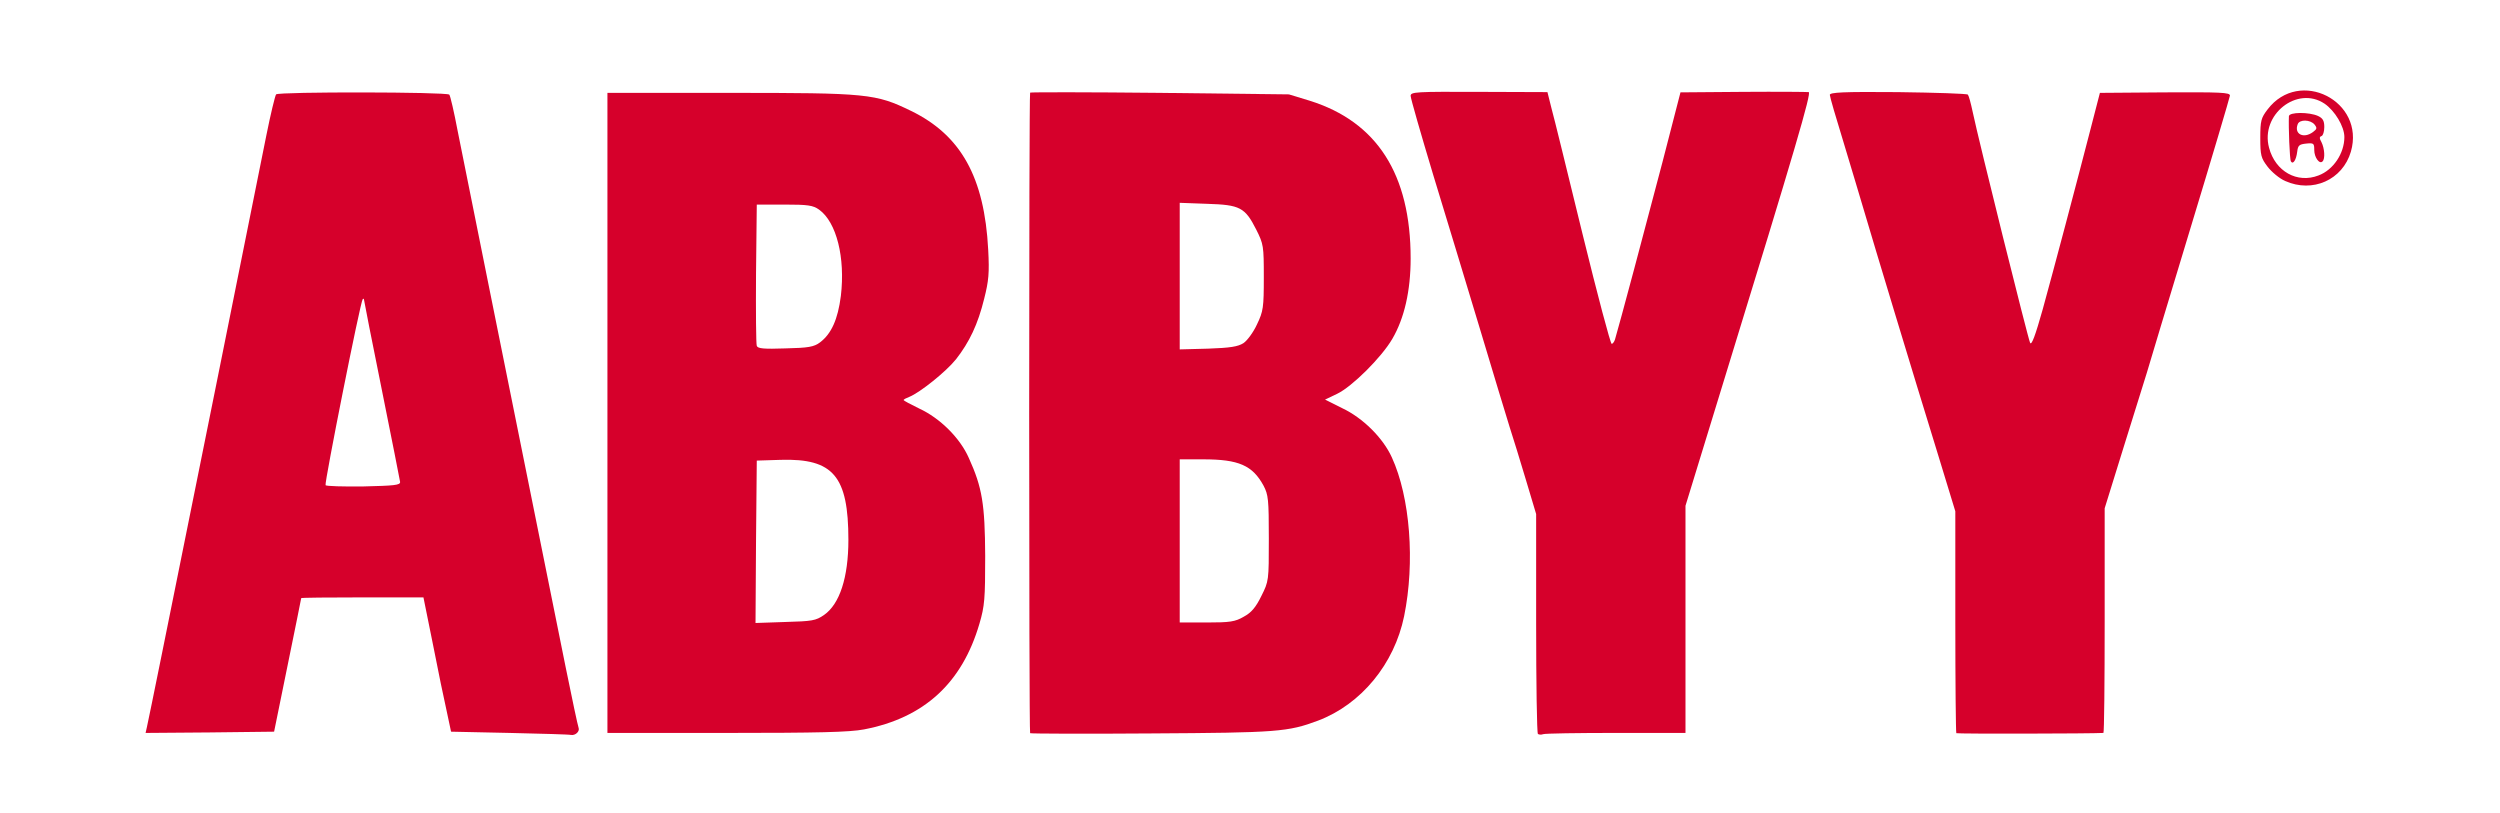 <?xml version="1.0" encoding="utf-8"?>
<!DOCTYPE svg PUBLIC "-//W3C//DTD SVG 1.0//EN" "http://www.w3.org/TR/2001/REC-SVG-20010904/DTD/svg10.dtd">
<svg version="1.0" xmlns="http://www.w3.org/2000/svg" width="498px" height="162px" viewBox="0 0 498 162" preserveAspectRatio="xMidYMid meet">
 <rect x="0" y="0" width="498" height="162" fill="#333333" stroke="none"/>
 <g fill="#ffffff">
  <path d="M0 81 l0 -81 249 0 249 0 0 81 0 81 -249 0 -249 0 0 -81z m55.80 50 c1.50 -7.30 2.70 -13.30 2.70 -13.35 0 -0.10 6.15 -0.15 13.65 -0.15 l13.70 0 1.90 9.40 c1 5.15 2.25 11.15 2.75 13.35 l0.85 4 10.80 0.15 c8.65 0.10 10.85 0 10.85 -0.55 0 -0.35 -0.90 -5.10 -2.05 -10.60 -6.30 -31.30 -20.20 -100 -21.35 -106 l-1.35 -7 -15.70 -0.25 c-10.10 -0.15 -15.80 -0.05 -16.05 0.25 -0.20 0.30 -1.10 4 -1.95 8.25 -1.30 6.55 -10.60 52.75 -20.75 102.90 l-2.65 13.10 11 -0.10 10.95 -0.15 2.70 -13.25z m114.80 12.80 c12 -2.30 19.60 -9.25 23 -21.05 1 -3.45 1.15 -5.10 1.10 -12 0 -8.75 -0.65 -12.45 -3.20 -18 -1.75 -4 -5.75 -7.95 -9.85 -9.85 -2.95 -1.40 -3.15 -1.60 -3.15 -3.20 0 -1.35 0.25 -1.80 1.15 -2.15 2.10 -0.85 7.30 -5 9.30 -7.50 4.40 -5.60 6.90 -13.55 6.35 -20.30 -1 -13.35 -5.80 -21.50 -15.30 -26.15 -7 -3.40 -8.80 -3.60 -34.75 -3.60 l-22.75 0 0 62.25 0 62.25 22.20 0 c17 0 23.05 -0.15 25.90 -0.70z m84.40 0 c9.55 -2.05 16.25 -6.80 20.20 -14.25 5.35 -10.15 5.45 -26.75 0.30 -37.40 -1.90 -3.85 -6.35 -8.10 -10.20 -9.70 -2.60 -1.05 -2.80 -1.25 -2.80 -2.75 0 -1.45 0.25 -1.75 2.40 -2.75 2.90 -1.40 8.80 -7.30 10.95 -10.95 6.15 -10.50 4.25 -27.95 -4.05 -36.85 -3.35 -3.60 -7.20 -5.95 -12.45 -7.60 l-4.10 -1.25 -24.35 -0.20 -24.40 -0.15 0 62.25 0 62.30 22.65 0 c17.35 0 23.35 -0.20 25.85 -0.70z m79.10 -21.90 l0.15 -22.65 7.90 -25.75 c9.60 -31.15 16.40 -53.65 16.20 -53.70 -0.05 -0.05 -5.05 0 -11.15 0.10 l-11.05 0.15 -3.65 14.10 c-2 7.75 -4.75 18.15 -6.10 23.10 -1.30 4.95 -2.65 9.85 -2.95 10.90 -0.45 1.75 -0.60 1.85 -2.40 1.85 l-1.90 0 -5.40 -21.85 c-2.95 -12.05 -5.70 -23.30 -6.20 -25.05 l-0.80 -3.20 -11.75 0.10 c-6.40 0 -11.75 0.10 -11.80 0.15 -0.10 0.05 1.75 6.40 4.10 14.10 2.35 7.70 6.40 21.10 9 29.75 2.60 8.65 5.25 17.45 5.90 19.50 0.65 2.05 2.15 6.80 3.25 10.55 l2.05 6.85 0 21.80 0 21.80 13.25 0 13.20 0 0.15 -22.60z m83.50 0.25 l0.15 -22.40 3.90 -12.50 c2.10 -6.85 4.45 -14.40 5.15 -16.75 3.35 -10.95 14.75 -48.85 15 -49.75 0.25 -1 0.05 -1 -10.90 -0.85 l-11.15 0.15 -1.85 7.35 c-2.50 9.70 -6.95 26.50 -9.50 35.75 l-2.05 7.35 -1.65 0 c-1.60 0 -1.70 -0.15 -2.45 -2.60 -0.90 -3.15 -9.85 -39.75 -10.85 -44.40 l-0.70 -3.25 -12.05 -0.15 -12.05 -0.10 2 6.35 c1.05 3.55 2.80 9.35 3.85 12.90 2.20 7.45 10 33.25 15.10 49.80 l3.45 11.30 0 22.05 0 22.10 13.25 0 13.20 0 0.15 -22.35z"/>
  <path d="M63.35 98.20 c-0.70 -0.70 -0.30 -3.25 3.40 -21.45 2.05 -10.15 3.75 -18.55 3.75 -18.60 0 -0.10 0.80 -0.15 1.75 -0.15 0.95 0 1.75 0.10 1.75 0.25 0 0.15 1.60 8.20 3.60 17.85 2 9.70 3.60 18.65 3.65 19.90 l0 2.25 -8.80 0.15 c-4.80 0.05 -8.90 -0.05 -9.10 -0.20z"/>
  <path d="M149.10 107.90 l0.15 -17.65 6.30 -0.15 c12.50 -0.25 14.95 2.55 14.95 17.45 0 9 -1.50 14.15 -4.85 16.45 -1.70 1.15 -2.30 1.25 -9.25 1.40 l-7.40 0.15 0.10 -17.65z"/>
  <path d="M149.25 70.40 c-0.15 -0.35 -0.20 -7.50 -0.15 -15.90 l0.15 -15.25 7 0 c8.10 0 8.90 0.30 11.05 4.40 2.70 5.15 2.70 18.25 0.05 23 -2.05 3.70 -3 4.10 -10.90 4.25 -5.45 0.15 -7 0.05 -7.20 -0.50z"/>
  <path d="M233.50 107.75 l0 -17.75 6.20 0 c8.70 0 11.20 1 13.50 5.25 0.95 1.85 1.05 2.75 1.05 12 l0 10 -1.50 3 c-2.30 4.60 -3.75 5.25 -12.35 5.25 l-6.90 0 0 -17.75z"/>
  <path d="M233.50 55 l0 -16.10 6.95 0.20 c8.25 0.20 8.95 0.50 11.30 5.15 1.50 2.95 1.50 3.10 1.50 11 0 7.60 -0.05 8.15 -1.35 10.85 -2 4.25 -2.80 4.60 -11.25 4.80 l-7.15 0.20 0 -16.10z"/>
 </g>
 <g fill="#d6002b">
  <path d="M101.55 146 l-11.70 -0.25 -0.85 -4 c-0.50 -2.20 -1.75 -8.20 -2.75 -13.35 l-1.90 -9.40 -12.20 0 c-6.65 0 -12.15 0.05 -12.15 0.15 0 0.05 -1.20 6.05 -2.70 13.35 l-2.70 13.25 -12.80 0.15 -12.80 0.10 0.25 -1.10 c0.15 -0.65 1.50 -7.20 3 -14.65 1.50 -7.40 6.45 -31.95 11 -54.50 4.55 -22.55 8.95 -44.50 9.80 -48.75 0.85 -4.25 1.75 -7.95 1.95 -8.20 0.55 -0.55 34 -0.50 34.50 0.05 0.20 0.20 0.95 3.45 1.65 7.15 1.10 5.60 8.80 43.75 21.55 107 1.25 6.20 2.40 11.55 2.55 11.95 0.30 0.75 -0.65 1.60 -1.50 1.45 -0.25 -0.10 -5.75 -0.25 -12.20 -0.40z m-21.85 -50 c-0.05 -0.40 -1.70 -8.70 -3.65 -18.40 -1.95 -9.65 -3.55 -17.75 -3.55 -17.95 0 -0.15 -0.10 -0.20 -0.25 -0.05 -0.45 0.40 -7.65 36.60 -7.40 37.05 0.10 0.20 3.55 0.30 7.55 0.25 6.15 -0.15 7.35 -0.25 7.30 -0.90z"/>
  <path d="M205.20 146.05 c-0.25 -0.30 -0.25 -127.30 0 -127.60 0.10 -0.10 11.75 -0.10 25.90 0.05 l25.65 0.30 4.10 1.25 c13.45 4.20 20.15 14.65 20.15 31.45 0 6.40 -1.25 11.90 -3.65 16 -2.15 3.70 -8.05 9.55 -11 10.95 l-2.40 1.15 3.40 1.70 c4.15 1.95 8.15 5.95 9.90 9.80 3.65 7.95 4.65 20.90 2.45 31.65 -1.95 9.50 -8.55 17.55 -17.15 20.80 -6 2.25 -8.10 2.40 -33.20 2.55 -13.15 0.10 -24.05 0.05 -24.15 -0.05z m42.55 -23.20 c1.50 -0.80 2.40 -1.85 3.50 -4.10 1.50 -3 1.50 -3.05 1.50 -11.50 0 -7.75 -0.10 -8.70 -1.05 -10.50 -2.20 -4.05 -4.95 -5.25 -12 -5.25 l-4.70 0 0 16.25 0 16.25 5.40 0 c4.60 0 5.65 -0.15 7.35 -1.15z m-0.05 -54.50 c0.75 -0.50 2 -2.20 2.70 -3.75 1.25 -2.60 1.35 -3.35 1.35 -9.35 0 -6.25 -0.05 -6.60 -1.50 -9.50 -2.25 -4.45 -3.25 -4.95 -9.80 -5.15 l-5.45 -0.20 0 14.60 0 14.60 5.65 -0.15 c4.40 -0.15 5.95 -0.40 7.05 -1.10z"/>
  <path d="M306.35 146.20 c-0.20 -0.20 -0.35 -10.15 -0.35 -22.10 l0 -21.70 -2.05 -6.85 c-1.10 -3.75 -2.60 -8.50 -3.25 -10.55 -0.65 -2.05 -3.30 -10.85 -5.90 -19.50 -2.60 -8.65 -6.80 -22.45 -9.30 -30.65 -2.45 -8.15 -4.50 -15.25 -4.50 -15.75 0 -0.80 1 -0.85 13.65 -0.80 l13.60 0.05 0.80 3.20 c0.50 1.75 3.25 13.05 6.20 25.10 2.95 12 5.55 21.85 5.80 21.85 0.20 0 0.50 -0.40 0.65 -0.85 0.80 -2.65 6.30 -23.25 9.45 -35.30 l3.60 -13.95 12.50 -0.10 c6.90 -0.05 12.75 0 13.05 0.05 0.55 0.20 -2.65 11.15 -16.65 56.65 l-7.90 25.75 0 22.60 0 22.65 -13.85 0 c-7.60 0 -14.15 0.10 -14.50 0.25 -0.40 0.15 -0.85 0.10 -1.05 -0.05z"/>
  <path d="M389.70 146.05 c-0.10 -0.10 -0.20 -10.10 -0.20 -22.20 l0 -22 -3.45 -11.30 c-5.05 -16.35 -12.95 -42.50 -14.65 -48.30 -0.80 -2.75 -2.70 -9 -4.15 -13.85 -1.50 -4.85 -2.75 -9.15 -2.75 -9.50 0 -0.50 2.60 -0.65 13.60 -0.55 7.50 0.10 13.75 0.30 13.90 0.50 0.20 0.25 0.60 1.75 0.95 3.40 1.20 5.75 11.05 45.30 11.45 46.05 0.30 0.55 1.05 -1.50 2.50 -6.65 2.30 -8.35 6.65 -24.75 9.50 -35.80 l1.90 -7.35 12.95 -0.10 c11.05 -0.05 13 0 12.95 0.65 -0.05 0.40 -3.60 12.40 -7.95 26.70 -4.35 14.30 -8.20 27.15 -8.60 28.50 -0.45 1.40 -2.50 8 -4.60 14.75 l-3.80 12.25 0 22.40 c0 12.30 -0.10 22.35 -0.25 22.35 -2.40 0.15 -29.15 0.20 -29.30 0.05z"/>
  <path d="M121 82.25 l0 -63.75 24.25 0 c27.65 0 29.15 0.15 36.25 3.60 9.95 4.85 14.60 13.25 15.35 27.65 0.25 4.65 0.10 6.20 -0.80 9.75 -1.25 5.10 -2.95 8.65 -5.60 12.05 -2 2.50 -7.20 6.65 -9.30 7.50 -0.65 0.25 -1.15 0.50 -1.15 0.65 0 0.10 1.40 0.85 3.15 1.70 4.10 1.90 8.10 5.85 9.85 9.85 2.65 5.85 3.20 9.15 3.25 19.50 0 8.50 -0.10 9.95 -1.15 13.50 -3.45 11.80 -11 18.75 -23 21.05 -2.85 0.55 -9.10 0.70 -27.40 0.70 l-23.70 0 0 -63.75z m43.15 40.25 c3.10 -2.15 4.85 -7.45 4.85 -14.95 0 -12.70 -3 -16.25 -13.45 -15.95 l-4.80 0.15 -0.15 16.15 -0.10 16.20 5.90 -0.20 c5.35 -0.15 6.10 -0.25 7.75 -1.40z m-0.80 -54.30 c2.25 -1.70 3.55 -4.55 4.15 -9.25 0.90 -7.60 -0.85 -14.70 -4.35 -17.20 -1.20 -0.85 -2.20 -1 -6.90 -1 l-5.50 0 -0.15 13.75 c-0.05 7.55 0 14.05 0.15 14.40 0.20 0.55 1.45 0.65 5.70 0.50 4.60 -0.10 5.70 -0.30 6.90 -1.20z"/>
  <path d="M455.20 36.05 c-1.15 -0.50 -2.70 -1.80 -3.50 -2.85 -1.30 -1.70 -1.45 -2.25 -1.45 -5.70 0 -3.45 0.15 -4 1.45 -5.70 6.35 -8.35 19.50 -1.65 16.60 8.40 -1.65 5.65 -7.65 8.30 -13.10 5.85z m6.65 -1.10 c2.95 -1.10 5.15 -4.40 5.15 -7.65 0 -2.10 -1.90 -5.25 -3.95 -6.65 -5.45 -3.65 -12.85 2.20 -11.05 8.80 1.25 4.70 5.60 7.15 9.85 5.50z"/>
  <path d="M456.35 32.15 c-0.25 -0.35 -0.50 -6.90 -0.40 -9 0.05 -0.85 4.05 -0.85 5.80 -0.05 0.95 0.45 1.25 0.95 1.25 2.20 0 0.90 -0.25 1.70 -0.55 1.80 -0.45 0.15 -0.45 0.45 0 1.25 0.60 1.20 0.75 3.30 0.20 3.80 -0.60 0.65 -1.65 -0.80 -1.65 -2.25 0 -1.35 -0.10 -1.45 -1.60 -1.30 -1.40 0.15 -1.65 0.35 -1.80 1.65 -0.20 1.65 -0.85 2.60 -1.25 1.90z m4.40 -5.85 c0.80 -0.60 0.85 -0.80 0.30 -1.50 -0.85 -1 -3 -1.05 -3.35 -0.05 -0.75 1.95 1.15 2.95 3.05 1.55z"/>
 </g>
</svg>
